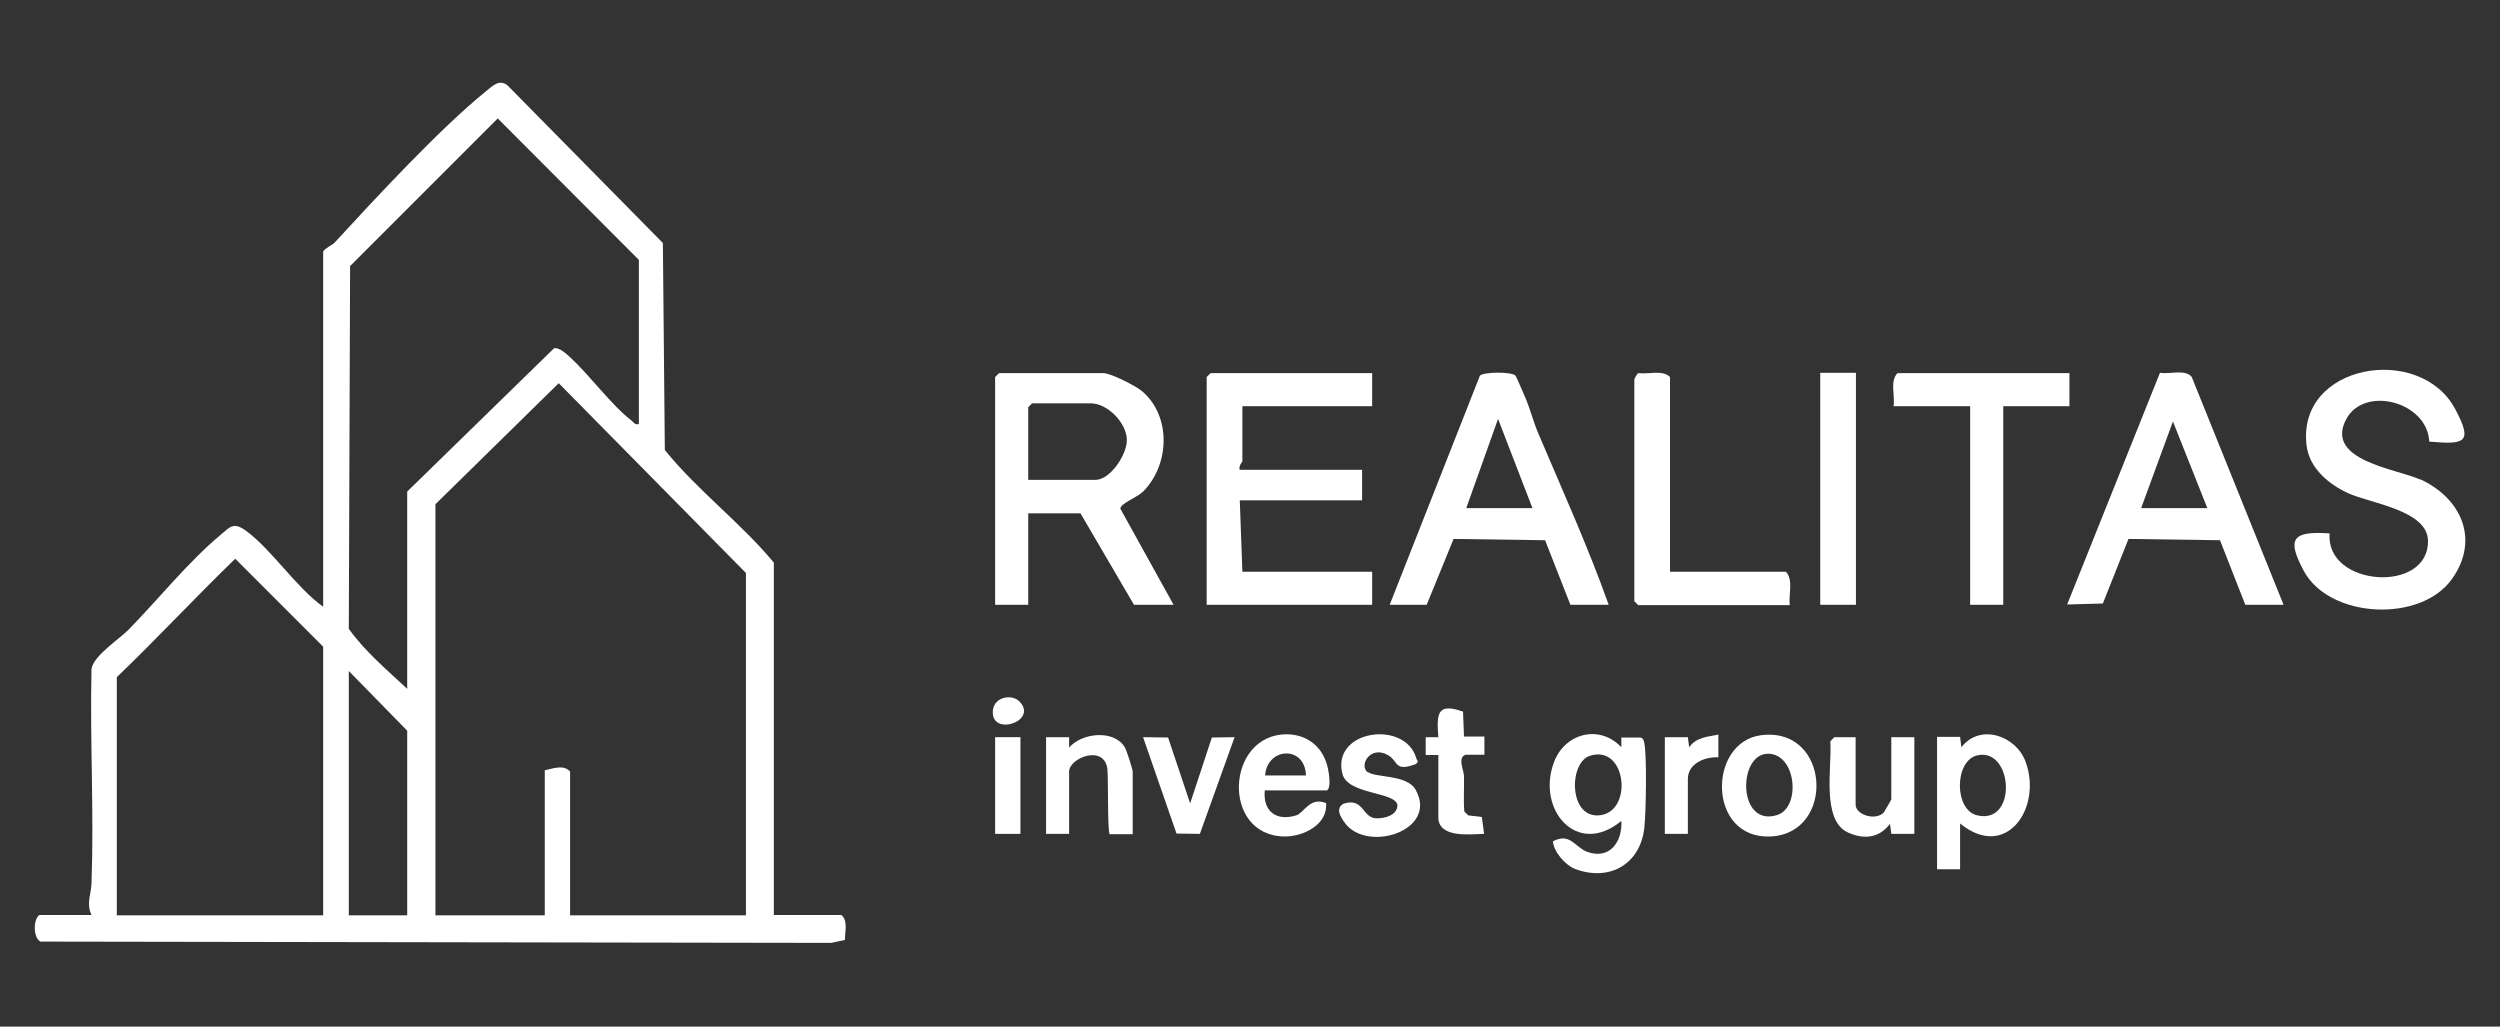 <?xml version="1.0" encoding="UTF-8"?>
<svg id="Layer_1" data-name="Layer 1" xmlns="http://www.w3.org/2000/svg" xmlns:xlink="http://www.w3.org/1999/xlink" viewBox="0 0 77.05 31.64">
  <rect x="0" y="0" width="77.05" height="31.64" fill="#333333" stroke="none"/>
  <defs>
    <style>
      .cls-1 {
        fill: none;
      }

      .cls-2 {
        fill: #fff;
      }

      .cls-3 {
        clip-path: url(#clippath);
      }
    </style>
    <clipPath id="clippath">
      <rect class="cls-1" y="0" width="77.05" height="31.64"/>
    </clipPath>
  </defs>
  <g class="cls-3">
    <path class="cls-2" d="M34.53,15.68c-.01-.16.52-.35.7-.53.82-.82.88-2.33-.04-3.1-.19-.16-.96-.55-1.18-.55h-3.22l-.12.12v7.02h1.02v-2.82h1.61l1.65,2.82h1.22l-1.64-2.96ZM33.77,14.79h-2.08v-2.24l.12-.12h1.8c.53,0,1.12.61,1.12,1.14,0,.44-.51,1.22-.97,1.22"/>
    <path class="cls-2" d="M42.29,17.62h-4l-.08-2.2h3.77v-.94h-3.77c-.05-.11.08-.24.08-.27v-1.69h4v-1.02h-4.98l-.12.12v7.02h5.1v-1.02Z"/>
    <path class="cls-2" d="M74.59,14.78c-.71-.33-2.96-.58-2.28-1.86.56-1.05,2.5-.54,2.56.69,1.11.1,1.35.03.8-1-1.08-2.04-4.9-1.4-4.58,1.13.09.7.69,1.19,1.28,1.46.67.31,2.43.52,2.46,1.45.05,1.66-3.17,1.44-3.03-.21-1.15-.08-1.33.16-.8,1.15.8,1.49,3.63,1.61,4.58.24.85-1.21.27-2.48-.99-3.06"/>
    <path class="cls-2" d="M49.58,18.64c-.63-1.77-1.42-3.52-2.16-5.26-.16-.37-.26-.78-.42-1.15-.05-.11-.26-.61-.29-.65-.11-.13-1-.12-1.1,0l-2.78,7.06h1.14l.83-2.03,2.82.04.78,1.99h1.18ZM45.19,15.66l.98-2.75,1.06,2.75h-2.04Z"/>
    <path class="cls-2" d="M66.57,11.49l-2.86,7.14,1.1-.03.79-1.99,2.82.04.78,1.99h1.18l-2.83-7.02c-.19-.25-.68-.08-.98-.13M65.99,15.66l.98-2.67,1.06,2.67h-2.04Z"/>
    <path class="cls-2" d="M58.37,12.52h2.35v6.12h1.02v-6.12h2.04v-1.02h-5.3c-.24.25-.07.69-.12,1.02"/>
    <path class="cls-2" d="M55.16,18.64c-.04-.32.12-.77-.12-1.02h-3.57v-6c-.23-.23-.66-.08-.97-.12-.05.01-.13.18-.13.2v6.83l.12.12h4.67Z"/>
    <rect class="cls-2" x="56.1" y="11.49" width="1.1" height="7.15"/>
    <path class="cls-2" d="M50.55,22.73h-.58s0,.3,0,.3c-.68-.72-1.75-.43-2.08.47-.54,1.46.72,2.93,2.08,1.8.04.65-.37,1.21-1.06.95-.37-.14-.52-.6-1.05-.32.03.33.38.73.68.85,1.06.4,2.02-.14,2.14-1.28.05-.47.08-2.17,0-2.59-.02-.09-.03-.16-.13-.18M49.35,25.12c-1.01.17-1.02-1.63-.34-1.83,1.11-.34,1.32,1.67.34,1.83"/>
    <path class="cls-2" d="M60.45,23.03l-.04-.32h-.71v4.08h.71v-1.41c1.42,1.16,2.54-.48,2.02-1.9-.29-.8-1.4-1.2-1.98-.45M60.94,25.13c-.72-.16-.71-1.69,0-1.85,1.1-.25,1.25,2.14,0,1.85"/>
    <path class="cls-2" d="M39.66,22.63c-1.88,0-2.03,3.12-.08,3.15.59.01,1.35-.37,1.29-1.03-.51-.2-.68.31-.92.38-.62.19-1.03-.13-.97-.77h1.92c.13-.1.06-.5.03-.66-.13-.65-.61-1.07-1.29-1.07M38.99,23.9c.06-.87,1.23-.94,1.26,0h-1.26Z"/>
    <path class="cls-2" d="M54.27,22.66c-1.64.22-1.65,3.2.29,3.12,2.02-.08,1.86-3.4-.29-3.12M54.77,25.12c-1.22.38-1.22-1.89-.28-1.89.88,0,1.02,1.66.28,1.89"/>
    <path class="cls-2" d="M32.95,23.03v-.31h-.71v2.98h.71v-1.92c0-.42,1.08-.85,1.18-.08.03.26,0,1.92.07,2.01h.71v-1.92c0-.08-.19-.68-.25-.77-.34-.54-1.32-.44-1.72.03"/>
    <path class="cls-2" d="M58.29,24.64s-.2.36-.23.4c-.26.27-.87.07-.87-.24v-2.08h-.66s-.12.13-.12.13c.06.76-.29,2.44.55,2.81.49.22.96.17,1.29-.27l.04.31h.71v-2.98h-.71v1.92Z"/>
    <path class="cls-2" d="M42.15,23.8c-.28-.21.09-.85.64-.52.31.18.18.52.84.27.12-.09.04-.1.02-.18-.34-1.19-2.61-.88-2.28.47.16.66,1.62.55,1.7.97,0,.32-.4.42-.66.41-.43-.02-.38-.65-1-.45-.26.14-.1.4.03.58.67.95,2.9.26,2.19-1.01-.26-.47-1.23-.37-1.46-.54"/>
    <polygon class="cls-2" points="36.68 24.76 36 22.73 35.23 22.72 36.26 25.69 36.98 25.7 38.05 22.72 37.35 22.73 36.68 24.76"/>
    <path class="cls-2" d="M45.08,21.93c-.81-.29-.8.1-.75.79h-.39s0,.55,0,.55h.39v1.92c0,.65.99.52,1.41.51l-.07-.52-.42-.05-.12-.12c-.03-.36,0-.72-.01-1.09,0-.18-.21-.57.05-.66h.58v-.56h-.63s-.03-.79-.03-.79Z"/>
    <path class="cls-2" d="M52.02,22.72h-.71v2.98h.71v-1.69c0-.48.52-.69.94-.67v-.7c-.34.07-.68.08-.9.39l-.04-.31Z"/>
    <rect class="cls-2" x="30.67" y="22.72" width=".78" height="2.98"/>
    <path class="cls-2" d="M30.6,21.9c-.07.81,1.38.34.84-.26-.24-.27-.8-.17-.84.26"/>
    <path class="cls-2" d="M23.85,28.21v-10.87c-1.03-1.24-2.35-2.22-3.36-3.47l-.06-6.38-4.79-4.86c-.25-.2-.46.02-.66.18-1.42,1.15-3.41,3.3-4.67,4.67-.09.09-.27.15-.35.27v10.95c-.84-.6-1.59-1.77-2.39-2.35-.38-.27-.48-.11-.79.15-.95.79-1.94,2.01-2.82,2.91-.29.29-1.09.81-1.14,1.21-.05,2.2.08,4.4,0,6.6-.01.34-.17.62,0,.98h-1.61c-.2.16-.18.72.04.82l24.37.04.42-.09c0-.25.1-.6-.11-.77h-2.08ZM9.96,28.21H3.6v-7.34c1.24-1.19,2.41-2.45,3.65-3.65l2.71,2.71v8.28ZM12.55,28.21h-1.8v-7.53l1.8,1.84v5.69ZM12.55,21.23c-.63-.59-1.3-1.15-1.8-1.85l.04-11.18,4.55-4.55,4.35,4.36v5.06c-.14.03-.16-.06-.24-.12-.59-.45-1.29-1.4-1.89-1.95-.12-.11-.32-.29-.48-.27l-4.53,4.42v6.08ZM22.98,28.21h-5.41v-4.43c-.2-.23-.53-.09-.78-.04v4.47h-3.37v-12.67l3.8-3.73,5.77,5.85v10.55Z"/>
  </g>
</svg>
